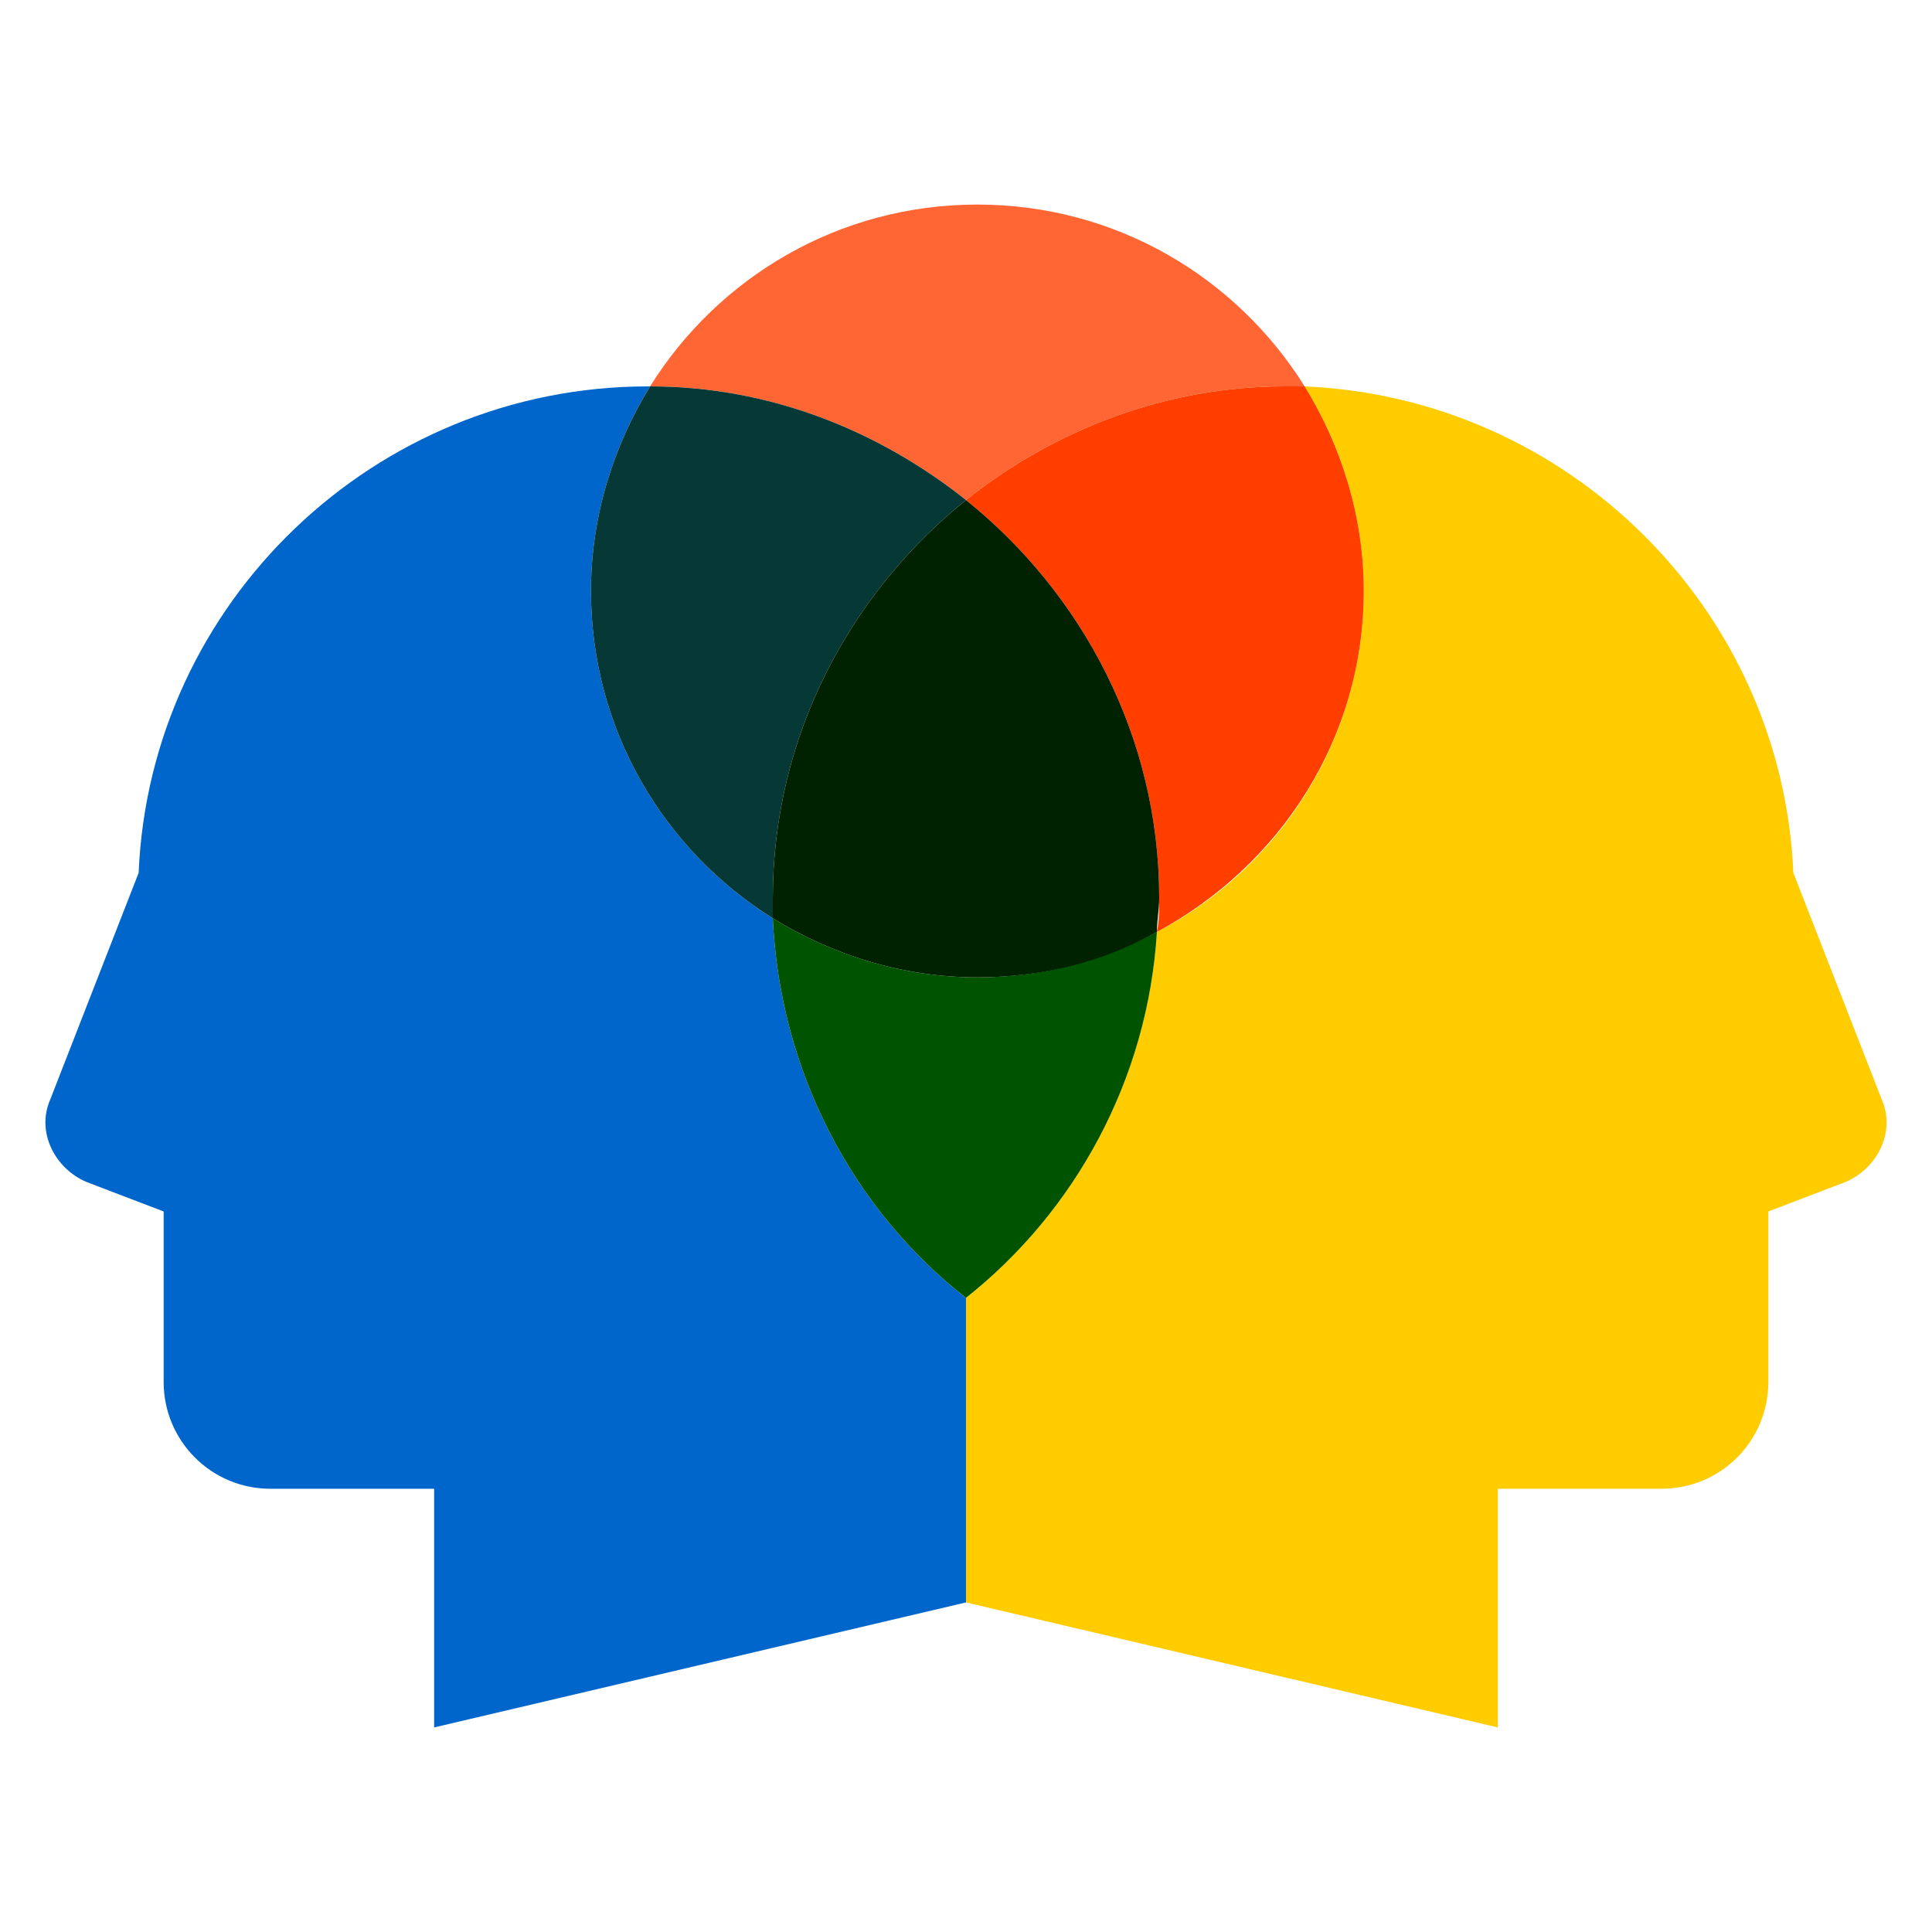 <svg xmlns="http://www.w3.org/2000/svg" xmlns:xlink="http://www.w3.org/1999/xlink" id="Layer_1" x="0px" y="0px" viewBox="0 0 85 85" style="enable-background:new 0 0 85 85;" xml:space="preserve"> <style type="text/css"> .st0{fill:#0066CC;} .st1{fill:#FFCC00;} .st2{fill:#005400;} .st3{fill:#FF6633;} .st4{fill:#063835;} .st5{fill:#FF3E00;} .st6{fill:#002200;} </style> <g> <path class="st0" d="M34,40.4c-4.8-3-8-8.3-8-14.4c0-3.3,1-6.4,2.6-9c0,0-0.1,0-0.1,0c-12,0-21.9,9.5-22.4,21.4l-3.9,10 c-0.6,1.4,0.2,3,1.6,3.6l3.4,1.3v7.5c0,2.6,2.1,4.7,4.7,4.7h7.2V76l23.4-5.5V57.1C37.5,53.2,34.3,47.1,34,40.4z"></path> <path class="st1" d="M82.8,48.4l-3.9-10C78.4,26.8,69,17.5,57.4,17c1.6,2.6,2.6,5.7,2.6,9c0,6.5-3.7,12.2-9.1,15 c-0.4,6.5-3.6,12.3-8.4,16.1v13.4L65.9,76V65.5h7.2c2.6,0,4.7-2.1,4.7-4.7v-7.5l3.4-1.3C82.6,51.4,83.4,49.8,82.8,48.4z"></path> <path class="st2" d="M34,40.4c0.3,6.7,3.5,12.8,8.5,16.7c4.8-3.8,8-9.6,8.4-16.1c-2.4,1.3-5.1,2-7.9,2C39.7,43,36.6,42,34,40.4z"></path> <path class="st3" d="M56.5,17c0.3,0,0.6,0,0.9,0c-3-4.8-8.3-8-14.4-8c-6.1,0-11.4,3.2-14.4,8c5.2,0,10,1.9,13.9,5 C46.4,18.9,51.3,17,56.5,17z"></path> <path class="st4" d="M34,40.4c0-0.3,0-0.6,0-0.9c0-7.1,3.4-13.4,8.5-17.5c-3.9-3.1-8.7-5-13.9-5C27,19.6,26,22.7,26,26 C26,32.1,29.2,37.4,34,40.4z"></path> <path class="st5" d="M42.5,22c5.1,4.1,8.5,10.4,8.5,17.5c0,0.5,0,1-0.1,1.5c5.4-2.9,9.1-8.5,9.1-15c0-3.3-1-6.4-2.6-9 c-0.3,0-0.6,0-0.9,0C51.3,17,46.4,18.9,42.5,22z"></path> <path class="st6" d="M42.5,22C37.4,26.1,34,32.4,34,39.5c0,0.3,0,0.6,0,0.9c2.6,1.6,5.7,2.6,9,2.6c2.9,0,5.6-0.7,7.9-2 c0-0.5,0.1-1,0.1-1.5C51,32.4,47.6,26.1,42.5,22z"></path> </g> </svg>